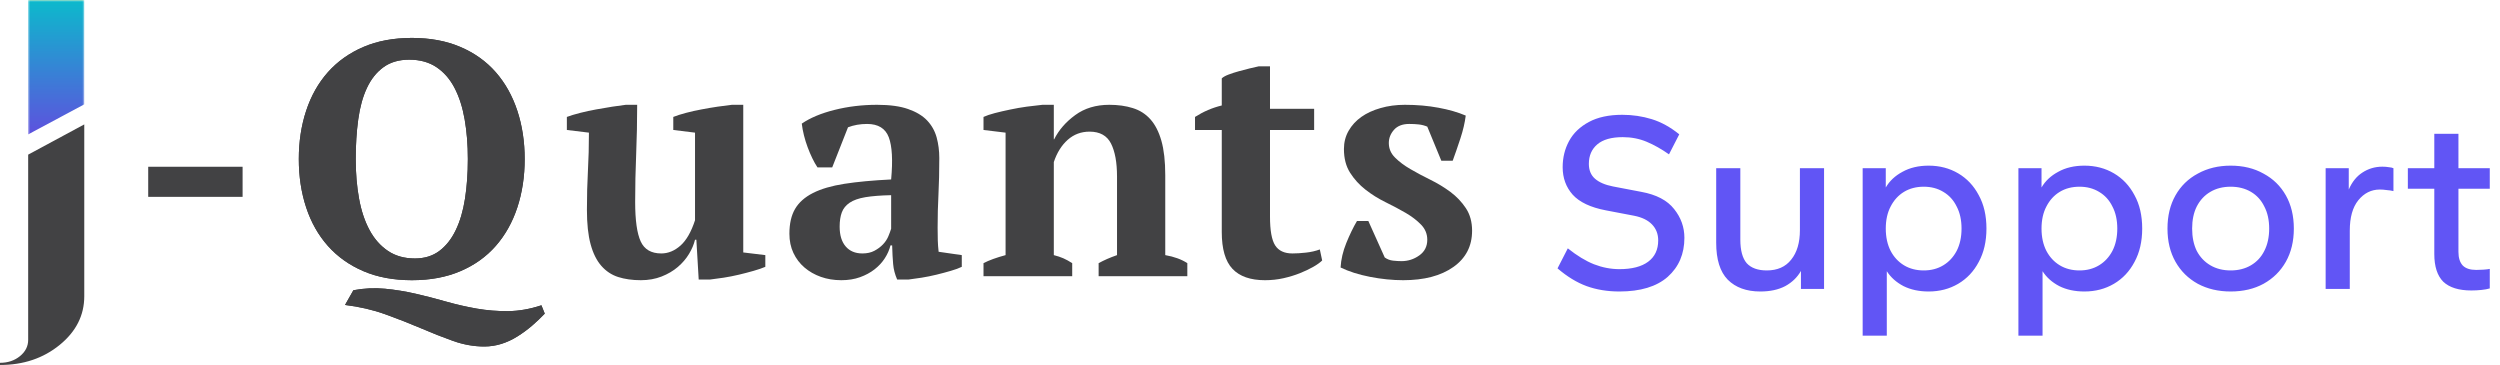 <svg width="623" height="91" viewBox="0 0 623 91" fill="none" xmlns="http://www.w3.org/2000/svg">
<path d="M36.934 41.555H60.454V49.055H36.934V41.555Z" fill="#424244"/>
<path d="M135.753 78.159C134.753 79.212 133.68 80.227 132.544 81.201C131.404 82.17 130.211 83.045 128.961 83.826C127.711 84.618 126.388 85.232 125.003 85.68C123.612 86.123 122.169 86.347 120.669 86.347C118.112 86.347 115.534 85.889 112.94 84.972C110.357 84.055 107.659 82.993 104.857 81.784C102.049 80.587 99.107 79.436 96.023 78.326C92.94 77.212 89.591 76.436 85.982 75.993L88.065 72.326C90.732 71.826 93.357 71.701 95.94 71.951C98.523 72.201 101.076 72.618 103.607 73.201C106.133 73.784 108.659 74.436 111.19 75.159C113.732 75.878 116.279 76.462 118.836 76.909C121.388 77.352 124.003 77.561 126.669 77.534C129.336 77.503 132.086 77.019 134.919 76.076L135.753 78.159ZM74.461 39.639C74.461 35.305 75.07 31.295 76.294 27.597C77.513 23.889 79.32 20.691 81.711 17.993C84.112 15.3 87.065 13.201 90.565 11.701C94.065 10.201 98.091 9.451 102.648 9.451C107.201 9.451 111.232 10.201 114.732 11.701C118.242 13.201 121.18 15.3 123.544 17.993C125.904 20.691 127.695 23.889 128.919 27.597C130.138 31.295 130.753 35.305 130.753 39.639C130.753 43.972 130.138 47.993 128.919 51.701C127.695 55.399 125.904 58.592 123.544 61.285C121.18 63.982 118.242 66.076 114.732 67.576C111.232 69.076 107.201 69.826 102.648 69.826C98.091 69.826 94.065 69.076 90.565 67.576C87.065 66.076 84.112 63.982 81.711 61.285C79.32 58.592 77.513 55.399 76.294 51.701C75.07 47.993 74.461 43.972 74.461 39.639ZM88.648 39.639C88.648 43.196 88.924 46.488 89.482 49.514C90.034 52.545 90.909 55.16 92.107 57.368C93.299 59.566 94.826 61.285 96.69 62.535C98.549 63.785 100.784 64.409 103.398 64.409C105.784 64.409 107.815 63.785 109.482 62.535C111.148 61.285 112.508 59.566 113.565 57.368C114.633 55.16 115.404 52.545 115.878 49.514C116.346 46.488 116.586 43.196 116.586 39.639C116.586 36.087 116.32 32.795 115.794 29.764C115.263 26.722 114.424 24.107 113.273 21.91C112.133 19.717 110.633 17.993 108.773 16.743C106.909 15.493 104.648 14.868 101.982 14.868C99.424 14.868 97.284 15.493 95.565 16.743C93.841 17.993 92.466 19.717 91.44 21.91C90.409 24.107 89.69 26.722 89.273 29.764C88.857 32.795 88.648 36.087 88.648 39.639Z" fill="#424244"/>
<path d="M135.753 78.159C134.753 79.212 133.68 80.227 132.544 81.201C131.404 82.17 130.211 83.045 128.961 83.826C127.711 84.618 126.388 85.232 125.003 85.68C123.612 86.123 122.169 86.347 120.669 86.347C118.112 86.347 115.534 85.889 112.94 84.972C110.357 84.055 107.659 82.993 104.857 81.784C102.049 80.587 99.107 79.436 96.023 78.326C92.94 77.212 89.591 76.436 85.982 75.993L88.065 72.326C90.732 71.826 93.357 71.701 95.94 71.951C98.523 72.201 101.076 72.618 103.607 73.201C106.133 73.784 108.659 74.436 111.19 75.159C113.732 75.878 116.279 76.462 118.836 76.909C121.388 77.352 124.003 77.561 126.669 77.534C129.336 77.503 132.086 77.019 134.919 76.076L135.753 78.159ZM74.461 39.639C74.461 35.305 75.07 31.295 76.294 27.597C77.513 23.889 79.32 20.691 81.711 17.993C84.112 15.3 87.065 13.201 90.565 11.701C94.065 10.201 98.091 9.451 102.648 9.451C107.201 9.451 111.232 10.201 114.732 11.701C118.242 13.201 121.18 15.3 123.544 17.993C125.904 20.691 127.695 23.889 128.919 27.597C130.138 31.295 130.753 35.305 130.753 39.639C130.753 43.972 130.138 47.993 128.919 51.701C127.695 55.399 125.904 58.592 123.544 61.285C121.18 63.982 118.242 66.076 114.732 67.576C111.232 69.076 107.201 69.826 102.648 69.826C98.091 69.826 94.065 69.076 90.565 67.576C87.065 66.076 84.112 63.982 81.711 61.285C79.32 58.592 77.513 55.399 76.294 51.701C75.07 47.993 74.461 43.972 74.461 39.639ZM88.648 39.639C88.648 43.196 88.924 46.488 89.482 49.514C90.034 52.545 90.909 55.16 92.107 57.368C93.299 59.566 94.826 61.285 96.69 62.535C98.549 63.785 100.784 64.409 103.398 64.409C105.784 64.409 107.815 63.785 109.482 62.535C111.148 61.285 112.508 59.566 113.565 57.368C114.633 55.16 115.404 52.545 115.878 49.514C116.346 46.488 116.586 43.196 116.586 39.639C116.586 36.087 116.32 32.795 115.794 29.764C115.263 26.722 114.424 24.107 113.273 21.91C112.133 19.717 110.633 17.993 108.773 16.743C106.909 15.493 104.648 14.868 101.982 14.868C99.424 14.868 97.284 15.493 95.565 16.743C93.841 17.993 92.466 19.717 91.44 21.91C90.409 24.107 89.69 26.722 89.273 29.764C88.857 32.795 88.648 36.087 88.648 39.639Z" fill="#424244"/>
<path d="M146.262 52.305C146.262 48.805 146.345 45.555 146.512 42.555C146.678 39.555 146.762 36.388 146.762 33.055L141.262 32.388V29.138C142.147 28.805 143.246 28.471 144.553 28.138C145.855 27.805 147.204 27.513 148.595 27.263C149.98 27.003 151.329 26.773 152.637 26.576C153.954 26.383 155.059 26.232 155.949 26.117H158.783C158.783 30.299 158.699 34.404 158.533 38.43C158.366 42.461 158.283 46.419 158.283 50.305C158.283 54.878 158.741 58.159 159.658 60.159C160.574 62.159 162.283 63.159 164.783 63.159C166.501 63.159 168.1 62.508 169.574 61.2C171.043 59.898 172.251 57.794 173.199 54.888V33.055L167.783 32.388V29.138C168.616 28.805 169.658 28.471 170.908 28.138C172.158 27.805 173.46 27.513 174.824 27.263C176.184 27.003 177.533 26.773 178.866 26.576C180.199 26.383 181.371 26.232 182.387 26.117H185.22V62.909L190.72 63.575V66.492C189.939 66.826 188.97 67.159 187.803 67.492C186.637 67.826 185.413 68.148 184.137 68.451C182.855 68.758 181.585 69.003 180.324 69.201C179.074 69.393 177.949 69.544 176.949 69.659H174.116L173.533 59.742H173.199C172.918 60.909 172.418 62.091 171.699 63.284C170.975 64.482 170.043 65.565 168.908 66.534C167.767 67.508 166.418 68.299 164.866 68.909C163.309 69.518 161.585 69.826 159.699 69.826C157.585 69.826 155.704 69.56 154.053 69.034C152.413 68.508 151.012 67.576 149.845 66.242C148.678 64.909 147.788 63.117 147.178 60.867C146.564 58.617 146.262 55.763 146.262 52.305Z" fill="#424244"/>
<path d="M233.656 56.742C233.656 57.966 233.667 59.023 233.698 59.909C233.724 60.8 233.792 61.742 233.906 62.742L239.677 63.575V66.492C239.01 66.826 238.099 67.159 236.948 67.492C235.807 67.826 234.615 68.148 233.365 68.451C232.115 68.758 230.875 69.003 229.656 69.201C228.432 69.393 227.349 69.544 226.406 69.659H223.573C223.016 68.383 222.682 67.107 222.573 65.826C222.458 64.549 222.375 62.992 222.323 61.159H221.906C221.625 62.273 221.156 63.341 220.49 64.367C219.823 65.398 218.974 66.315 217.948 67.117C216.917 67.924 215.708 68.576 214.323 69.076C212.932 69.576 211.375 69.826 209.656 69.826C207.807 69.826 206.104 69.544 204.552 68.992C202.995 68.44 201.635 67.659 200.469 66.659C199.302 65.659 198.385 64.451 197.719 63.034C197.052 61.617 196.719 60.023 196.719 58.242C196.719 55.732 197.187 53.669 198.135 52.055C199.078 50.445 200.562 49.128 202.594 48.096C204.62 47.07 207.229 46.305 210.427 45.805C213.635 45.305 217.516 44.945 222.073 44.721C222.516 39.945 222.323 36.445 221.49 34.221C220.656 32.003 218.849 30.888 216.073 30.888C214.349 30.888 212.766 31.169 211.323 31.721L207.385 41.721H203.719C203.271 41.055 202.844 40.294 202.427 39.43C202.01 38.57 201.62 37.654 201.26 36.68C200.896 35.711 200.594 34.721 200.344 33.721C200.094 32.721 199.911 31.753 199.802 30.805C201.911 29.362 204.635 28.221 207.969 27.388C211.312 26.544 214.849 26.117 218.573 26.117C221.74 26.117 224.323 26.471 226.323 27.18C228.323 27.878 229.891 28.82 231.031 30.013C232.167 31.211 232.958 32.612 233.406 34.221C233.849 35.836 234.073 37.555 234.073 39.388C234.073 42.721 234 45.737 233.865 48.43C233.724 51.128 233.656 53.898 233.656 56.742ZM214.906 63.159C216.073 63.159 217.073 62.94 217.906 62.492C218.74 62.05 219.448 61.523 220.031 60.909C220.615 60.3 221.057 59.633 221.365 58.909C221.667 58.19 221.906 57.55 222.073 56.992V48.638C219.458 48.695 217.323 48.862 215.656 49.138C213.99 49.419 212.682 49.878 211.74 50.513C210.792 51.154 210.141 51.961 209.781 52.93C209.417 53.904 209.24 55.091 209.24 56.492C209.24 58.607 209.74 60.242 210.74 61.409C211.74 62.575 213.125 63.159 214.906 63.159Z" fill="#424244"/>
<path d="M295.882 68.826H273.777V65.576C274.496 65.19 275.204 64.841 275.902 64.534C276.595 64.232 277.413 63.909 278.361 63.575V43.971C278.361 40.471 277.861 37.737 276.861 35.763C275.861 33.794 274.079 32.805 271.527 32.805C269.413 32.805 267.595 33.487 266.069 34.846C264.538 36.211 263.387 38.055 262.611 40.388V63.575C263.496 63.8 264.288 64.065 264.986 64.367C265.678 64.674 266.413 65.076 267.194 65.576V68.826H245.09V65.576C246.475 64.857 248.309 64.19 250.59 63.575V33.055L245.09 32.388V29.138C245.809 28.805 246.757 28.487 247.923 28.18C249.09 27.878 250.35 27.586 251.715 27.305C253.074 27.013 254.465 26.773 255.882 26.576C257.309 26.383 258.611 26.232 259.777 26.117H262.611V34.721H262.694C263.861 32.388 265.611 30.378 267.944 28.68C270.277 26.971 273.111 26.117 276.444 26.117C278.611 26.117 280.553 26.388 282.277 26.93C284.012 27.461 285.475 28.388 286.673 29.721C287.866 31.055 288.783 32.846 289.423 35.096C290.059 37.346 290.382 40.195 290.382 43.638V63.575C292.6 63.966 294.434 64.633 295.882 65.576V68.826Z" fill="#424244"/>
<path d="M297.797 29.139C299.906 27.796 302.13 26.842 304.464 26.285V19.535C304.797 19.202 305.365 18.884 306.172 18.577C306.974 18.275 307.839 17.994 308.755 17.744C309.672 17.494 310.573 17.259 311.464 17.035C312.365 16.816 313.094 16.65 313.651 16.535H316.484V27.119H327.484V32.389H316.484V53.973C316.484 57.431 316.911 59.827 317.776 61.16C318.635 62.493 320.068 63.16 322.068 63.16C323.068 63.16 324.193 63.092 325.443 62.952C326.693 62.816 327.844 62.551 328.901 62.16L329.484 64.91C328.984 65.41 328.245 65.941 327.276 66.493C326.302 67.051 325.193 67.577 323.943 68.077C322.693 68.577 321.328 68.993 319.859 69.327C318.385 69.66 316.844 69.827 315.234 69.827C311.609 69.827 308.906 68.879 307.13 66.993C305.349 65.108 304.464 62.051 304.464 57.827V32.389H297.797V29.139Z" fill="#424244"/>
<path d="M355.678 59.742C355.678 58.3 355.163 57.05 354.137 55.992C353.105 54.925 351.829 53.945 350.303 53.055C348.772 52.169 347.1 51.279 345.283 50.388C343.475 49.503 341.809 48.461 340.283 47.263C338.751 46.07 337.475 44.669 336.449 43.055C335.418 41.445 334.908 39.471 334.908 37.138C334.908 35.471 335.293 33.961 336.074 32.596C336.85 31.237 337.908 30.086 339.241 29.138C340.574 28.195 342.168 27.461 344.033 26.93C345.908 26.388 347.928 26.117 350.095 26.117C353.095 26.117 355.887 26.362 358.47 26.846C361.053 27.32 363.314 27.971 365.262 28.805C365.038 30.586 364.595 32.487 363.928 34.513C363.262 36.544 362.621 38.388 362.012 40.055H359.178L355.678 31.555C355.012 31.279 354.314 31.096 353.595 31.013C352.871 30.93 352.064 30.888 351.178 30.888C349.512 30.888 348.246 31.378 347.387 32.346C346.522 33.32 346.095 34.419 346.095 35.638C346.095 37.029 346.605 38.237 347.637 39.263C348.663 40.294 349.939 41.253 351.47 42.138C352.996 43.029 354.663 43.919 356.47 44.805C358.272 45.695 359.939 46.711 361.47 47.846C362.996 48.987 364.272 50.336 365.303 51.888C366.329 53.445 366.845 55.315 366.845 57.492C366.845 61.325 365.288 64.341 362.178 66.534C359.064 68.732 354.897 69.826 349.678 69.826C347.012 69.826 344.251 69.544 341.408 68.992C338.574 68.44 336.126 67.659 334.074 66.659C334.184 64.659 334.658 62.633 335.491 60.575C336.324 58.523 337.21 56.69 338.158 55.075H340.991L345.074 64.159C345.699 64.607 346.387 64.867 347.137 64.951C347.887 65.034 348.595 65.076 349.262 65.076C350.871 65.076 352.345 64.607 353.678 63.659C355.012 62.716 355.678 61.409 355.678 59.742Z" fill="#424244"/>
<path d="M21 73.83C21 78.583 18.957 82.625 14.872 85.955C10.787 89.286 5.83 90.951 0 90.951V90.413C1.957 90.413 3.617 89.858 4.979 88.748C6.34 87.638 7.021 86.285 7.021 84.689V38.535L21 31V73.83Z" fill="#424244"/>
<mask id="mask0_9832_27426" style="mask-type:alpha" maskUnits="userSpaceOnUse" x="7" y="0" width="14" height="34">
<path d="M7 0H21V34H7V0Z" fill="black"/>
</mask>
<g mask="url(#mask0_9832_27426)">
<path d="M7 -0.5V33.5L21 26V-0.5H14H7Z" fill="url(#paint0_linear_9832_27426)"/>
</g>
<path d="M403.56 72.64C400.573 72.64 397.843 72.192 395.368 71.296C392.936 70.4 390.525 68.928 388.136 66.88L390.696 61.888C393 63.723 395.176 65.045 397.224 65.856C399.315 66.667 401.427 67.072 403.56 67.072C406.675 67.072 409.064 66.453 410.728 65.216C412.392 63.979 413.224 62.208 413.224 59.904C413.224 58.325 412.712 57.003 411.688 55.936C410.664 54.869 409.171 54.144 407.208 53.76L400.168 52.416C396.371 51.691 393.619 50.389 391.912 48.512C390.248 46.635 389.416 44.352 389.416 41.664C389.416 39.275 389.949 37.099 391.016 35.136C392.083 33.173 393.725 31.595 395.944 30.4C398.163 29.205 400.936 28.608 404.264 28.608C406.824 28.608 409.277 28.971 411.624 29.696C413.971 30.421 416.253 31.68 418.472 33.472L415.912 38.464C414.035 37.141 412.179 36.096 410.344 35.328C408.509 34.56 406.525 34.176 404.392 34.176C401.576 34.176 399.464 34.773 398.056 35.968C396.648 37.163 395.944 38.784 395.944 40.832C395.944 42.411 396.456 43.648 397.48 44.544C398.504 45.44 399.997 46.08 401.96 46.464L409 47.808C412.755 48.491 415.485 49.92 417.192 52.096C418.899 54.229 419.752 56.619 419.752 59.264C419.752 63.275 418.365 66.517 415.592 68.992C412.819 71.424 408.808 72.64 403.56 72.64ZM438.683 72.64C435.227 72.64 432.518 71.659 430.555 69.696C428.635 67.733 427.675 64.661 427.675 60.48V41.92H433.691V59.712C433.691 62.4 434.224 64.363 435.291 65.6C436.4 66.795 438.064 67.392 440.283 67.392C442.928 67.392 444.955 66.496 446.363 64.704C447.814 62.912 448.539 60.459 448.539 57.344V41.92H454.555V72H448.795V67.52C447.899 69.099 446.598 70.357 444.891 71.296C443.184 72.192 441.115 72.64 438.683 72.64ZM464.175 83.648V41.92H469.935V46.72C470.874 45.099 472.26 43.797 474.095 42.816C475.93 41.792 478.106 41.28 480.623 41.28C483.354 41.28 485.807 41.92 487.983 43.2C490.159 44.48 491.866 46.293 493.103 48.64C494.383 50.944 495.023 53.717 495.023 56.96C495.023 60.16 494.383 62.933 493.103 65.28C491.866 67.627 490.159 69.44 487.983 70.72C485.807 72 483.354 72.64 480.623 72.64C478.234 72.64 476.143 72.192 474.351 71.296C472.559 70.357 471.172 69.12 470.191 67.584V83.648H464.175ZM479.407 67.392C481.242 67.392 482.863 66.965 484.271 66.112C485.679 65.259 486.788 64.064 487.599 62.528C488.41 60.949 488.815 59.093 488.815 56.96C488.815 54.827 488.41 52.992 487.599 51.456C486.831 49.877 485.722 48.661 484.271 47.808C482.863 46.955 481.242 46.528 479.407 46.528C477.53 46.528 475.887 46.955 474.479 47.808C473.071 48.661 471.962 49.877 471.151 51.456C470.34 52.992 469.935 54.827 469.935 56.96C469.935 59.093 470.34 60.949 471.151 62.528C471.962 64.064 473.071 65.259 474.479 66.112C475.887 66.965 477.53 67.392 479.407 67.392ZM502.988 83.648V41.92H508.748V46.72C509.686 45.099 511.073 43.797 512.908 42.816C514.742 41.792 516.918 41.28 519.436 41.28C522.166 41.28 524.62 41.92 526.796 43.2C528.972 44.48 530.678 46.293 531.916 48.64C533.196 50.944 533.836 53.717 533.836 56.96C533.836 60.16 533.196 62.933 531.916 65.28C530.678 67.627 528.972 69.44 526.796 70.72C524.62 72 522.166 72.64 519.436 72.64C517.046 72.64 514.956 72.192 513.164 71.296C511.372 70.357 509.985 69.12 509.004 67.584V83.648H502.988ZM518.22 67.392C520.054 67.392 521.676 66.965 523.084 66.112C524.492 65.259 525.601 64.064 526.412 62.528C527.222 60.949 527.628 59.093 527.628 56.96C527.628 54.827 527.222 52.992 526.412 51.456C525.644 49.877 524.534 48.661 523.084 47.808C521.676 46.955 520.054 46.528 518.22 46.528C516.342 46.528 514.7 46.955 513.292 47.808C511.884 48.661 510.774 49.877 509.964 51.456C509.153 52.992 508.748 54.827 508.748 56.96C508.748 59.093 509.153 60.949 509.964 62.528C510.774 64.064 511.884 65.259 513.292 66.112C514.7 66.965 516.342 67.392 518.22 67.392ZM555.88 72.64C552.808 72.64 550.077 72 547.688 70.72C545.299 69.397 543.443 67.563 542.12 65.216C540.797 62.869 540.136 60.117 540.136 56.96C540.136 53.803 540.797 51.051 542.12 48.704C543.443 46.357 545.299 44.544 547.688 43.264C550.077 41.941 552.808 41.28 555.88 41.28C558.995 41.28 561.725 41.941 564.072 43.264C566.461 44.544 568.317 46.357 569.64 48.704C570.963 51.051 571.624 53.803 571.624 56.96C571.624 60.117 570.963 62.869 569.64 65.216C568.317 67.563 566.461 69.397 564.072 70.72C561.725 72 558.995 72.64 555.88 72.64ZM555.88 67.392C557.8 67.392 559.485 66.965 560.936 66.112C562.387 65.259 563.496 64.064 564.264 62.528C565.075 60.949 565.48 59.093 565.48 56.96C565.48 54.827 565.075 52.992 564.264 51.456C563.496 49.877 562.387 48.661 560.936 47.808C559.485 46.955 557.8 46.528 555.88 46.528C553.96 46.528 552.275 46.955 550.824 47.808C549.373 48.661 548.243 49.877 547.432 51.456C546.664 52.992 546.28 54.827 546.28 56.96C546.28 59.093 546.664 60.949 547.432 62.528C548.243 64.064 549.373 65.259 550.824 66.112C552.275 66.965 553.96 67.392 555.88 67.392ZM579.55 72V41.92H585.31V47.232C586.121 45.355 587.251 43.947 588.702 43.008C590.195 42.027 591.859 41.536 593.694 41.536C594.291 41.536 594.825 41.579 595.294 41.664C595.806 41.707 596.19 41.792 596.446 41.92V47.616C595.891 47.488 595.315 47.403 594.718 47.36C594.163 47.275 593.609 47.232 593.054 47.232C590.921 47.232 589.129 48.128 587.678 49.92C586.27 51.669 585.566 54.187 585.566 57.472V72H579.55ZM615.844 72.384C612.729 72.384 610.404 71.659 608.868 70.208C607.375 68.715 606.628 66.411 606.628 63.296V47.04H600.036V41.92H606.628V33.344H612.644V41.92H620.452V47.04H612.644V62.784C612.644 64.277 613.007 65.408 613.732 66.176C614.457 66.901 615.567 67.264 617.06 67.264C617.572 67.264 618.169 67.243 618.852 67.2C619.535 67.157 620.068 67.093 620.452 67.008V71.872C619.897 72.043 619.193 72.171 618.34 72.256C617.529 72.341 616.697 72.384 615.844 72.384Z" fill="#6155F5"/>
<defs>
<linearGradient id="paint0_linear_9832_27426" x1="14.012" y1="-0.02" x2="14.012" y2="45.279" gradientUnits="userSpaceOnUse">
<stop stop-color="#B1CC0C"/>
<stop offset="0.004" stop-color="#0CB9CC"/>
<stop offset="0.008" stop-color="#0DB9CC"/>
<stop offset="0.012" stop-color="#0DB8CC"/>
<stop offset="0.016" stop-color="#0EB8CC"/>
<stop offset="0.02" stop-color="#0EB7CC"/>
<stop offset="0.023" stop-color="#0FB7CD"/>
<stop offset="0.027" stop-color="#0FB6CD"/>
<stop offset="0.031" stop-color="#0FB5CD"/>
<stop offset="0.035" stop-color="#10B5CD"/>
<stop offset="0.039" stop-color="#10B4CD"/>
<stop offset="0.043" stop-color="#11B4CD"/>
<stop offset="0.047" stop-color="#11B3CD"/>
<stop offset="0.051" stop-color="#12B3CD"/>
<stop offset="0.055" stop-color="#12B2CD"/>
<stop offset="0.059" stop-color="#12B2CD"/>
<stop offset="0.062" stop-color="#13B1CD"/>
<stop offset="0.066" stop-color="#13B0CE"/>
<stop offset="0.07" stop-color="#14B0CE"/>
<stop offset="0.074" stop-color="#14AFCE"/>
<stop offset="0.078" stop-color="#15AFCE"/>
<stop offset="0.082" stop-color="#15AECE"/>
<stop offset="0.086" stop-color="#15AECE"/>
<stop offset="0.09" stop-color="#16ADCE"/>
<stop offset="0.094" stop-color="#16ADCE"/>
<stop offset="0.098" stop-color="#17ACCE"/>
<stop offset="0.102" stop-color="#17ABCE"/>
<stop offset="0.105" stop-color="#18ABCF"/>
<stop offset="0.109" stop-color="#18AACF"/>
<stop offset="0.113" stop-color="#18AACF"/>
<stop offset="0.117" stop-color="#19A9CF"/>
<stop offset="0.121" stop-color="#19A9CF"/>
<stop offset="0.125" stop-color="#1AA8CF"/>
<stop offset="0.129" stop-color="#1AA8CF"/>
<stop offset="0.133" stop-color="#1BA7CF"/>
<stop offset="0.137" stop-color="#1BA7CF"/>
<stop offset="0.141" stop-color="#1BA6CF"/>
<stop offset="0.145" stop-color="#1CA5CF"/>
<stop offset="0.148" stop-color="#1CA5D0"/>
<stop offset="0.152" stop-color="#1DA4D0"/>
<stop offset="0.156" stop-color="#1DA4D0"/>
<stop offset="0.16" stop-color="#1EA3D0"/>
<stop offset="0.164" stop-color="#1EA3D0"/>
<stop offset="0.168" stop-color="#1EA2D0"/>
<stop offset="0.172" stop-color="#1FA2D0"/>
<stop offset="0.176" stop-color="#1FA1D0"/>
<stop offset="0.18" stop-color="#20A0D0"/>
<stop offset="0.184" stop-color="#20A0D0"/>
<stop offset="0.188" stop-color="#219FD0"/>
<stop offset="0.191" stop-color="#219FD1"/>
<stop offset="0.195" stop-color="#219ED1"/>
<stop offset="0.199" stop-color="#229ED1"/>
<stop offset="0.203" stop-color="#229DD1"/>
<stop offset="0.207" stop-color="#239DD1"/>
<stop offset="0.211" stop-color="#239CD1"/>
<stop offset="0.215" stop-color="#249BD1"/>
<stop offset="0.219" stop-color="#249BD1"/>
<stop offset="0.223" stop-color="#249AD1"/>
<stop offset="0.227" stop-color="#259AD1"/>
<stop offset="0.23" stop-color="#2599D2"/>
<stop offset="0.234" stop-color="#2699D2"/>
<stop offset="0.238" stop-color="#2698D2"/>
<stop offset="0.242" stop-color="#2798D2"/>
<stop offset="0.246" stop-color="#2797D2"/>
<stop offset="0.25" stop-color="#2796D2"/>
<stop offset="0.254" stop-color="#2896D2"/>
<stop offset="0.258" stop-color="#2895D2"/>
<stop offset="0.262" stop-color="#2995D2"/>
<stop offset="0.266" stop-color="#2994D2"/>
<stop offset="0.27" stop-color="#2A94D2"/>
<stop offset="0.273" stop-color="#2A93D3"/>
<stop offset="0.277" stop-color="#2A93D3"/>
<stop offset="0.281" stop-color="#2B92D3"/>
<stop offset="0.285" stop-color="#2B91D3"/>
<stop offset="0.289" stop-color="#2C91D3"/>
<stop offset="0.293" stop-color="#2C90D3"/>
<stop offset="0.297" stop-color="#2D90D3"/>
<stop offset="0.301" stop-color="#2D8FD3"/>
<stop offset="0.305" stop-color="#2D8FD3"/>
<stop offset="0.309" stop-color="#2E8ED3"/>
<stop offset="0.312" stop-color="#2E8ED3"/>
<stop offset="0.316" stop-color="#2F8DD4"/>
<stop offset="0.32" stop-color="#2F8CD4"/>
<stop offset="0.324" stop-color="#308CD4"/>
<stop offset="0.328" stop-color="#308BD4"/>
<stop offset="0.332" stop-color="#308BD4"/>
<stop offset="0.336" stop-color="#318AD4"/>
<stop offset="0.34" stop-color="#318AD4"/>
<stop offset="0.344" stop-color="#3289D4"/>
<stop offset="0.348" stop-color="#3289D4"/>
<stop offset="0.352" stop-color="#3388D4"/>
<stop offset="0.355" stop-color="#3387D5"/>
<stop offset="0.359" stop-color="#3387D5"/>
<stop offset="0.363" stop-color="#3486D5"/>
<stop offset="0.367" stop-color="#3486D5"/>
<stop offset="0.371" stop-color="#3585D5"/>
<stop offset="0.375" stop-color="#3585D5"/>
<stop offset="0.379" stop-color="#3684D5"/>
<stop offset="0.383" stop-color="#3684D5"/>
<stop offset="0.387" stop-color="#3683D5"/>
<stop offset="0.391" stop-color="#3783D5"/>
<stop offset="0.395" stop-color="#3782D5"/>
<stop offset="0.398" stop-color="#3881D6"/>
<stop offset="0.402" stop-color="#3881D6"/>
<stop offset="0.406" stop-color="#3980D6"/>
<stop offset="0.41" stop-color="#3980D6"/>
<stop offset="0.414" stop-color="#397FD6"/>
<stop offset="0.418" stop-color="#3A7FD6"/>
<stop offset="0.422" stop-color="#3A7ED6"/>
<stop offset="0.426" stop-color="#3B7ED6"/>
<stop offset="0.43" stop-color="#3B7DD6"/>
<stop offset="0.434" stop-color="#3C7CD6"/>
<stop offset="0.438" stop-color="#3C7CD6"/>
<stop offset="0.441" stop-color="#3C7BD7"/>
<stop offset="0.445" stop-color="#3D7BD7"/>
<stop offset="0.449" stop-color="#3D7AD7"/>
<stop offset="0.453" stop-color="#3E7AD7"/>
<stop offset="0.457" stop-color="#3E79D7"/>
<stop offset="0.461" stop-color="#3F79D7"/>
<stop offset="0.465" stop-color="#3F78D7"/>
<stop offset="0.469" stop-color="#4077D7"/>
<stop offset="0.473" stop-color="#4077D7"/>
<stop offset="0.477" stop-color="#4076D7"/>
<stop offset="0.48" stop-color="#4176D8"/>
<stop offset="0.484" stop-color="#4175D8"/>
<stop offset="0.488" stop-color="#4275D8"/>
<stop offset="0.492" stop-color="#4274D8"/>
<stop offset="0.496" stop-color="#4374D8"/>
<stop offset="0.5" stop-color="#4373D8"/>
<stop offset="0.504" stop-color="#4372D8"/>
<stop offset="0.508" stop-color="#4472D8"/>
<stop offset="0.512" stop-color="#4471D8"/>
<stop offset="0.516" stop-color="#4571D8"/>
<stop offset="0.52" stop-color="#4570D8"/>
<stop offset="0.523" stop-color="#4670D9"/>
<stop offset="0.527" stop-color="#466FD9"/>
<stop offset="0.531" stop-color="#466FD9"/>
<stop offset="0.535" stop-color="#476ED9"/>
<stop offset="0.539" stop-color="#476DD9"/>
<stop offset="0.543" stop-color="#486DD9"/>
<stop offset="0.547" stop-color="#486CD9"/>
<stop offset="0.551" stop-color="#496CD9"/>
<stop offset="0.555" stop-color="#496BD9"/>
<stop offset="0.559" stop-color="#496BD9"/>
<stop offset="0.562" stop-color="#4A6AD9"/>
<stop offset="0.566" stop-color="#4A6ADA"/>
<stop offset="0.57" stop-color="#4B69DA"/>
<stop offset="0.574" stop-color="#4B68DA"/>
<stop offset="0.578" stop-color="#4C68DA"/>
<stop offset="0.582" stop-color="#4C67DA"/>
<stop offset="0.586" stop-color="#4C67DA"/>
<stop offset="0.59" stop-color="#4D66DA"/>
<stop offset="0.594" stop-color="#4D66DA"/>
<stop offset="0.598" stop-color="#4E65DA"/>
<stop offset="0.602" stop-color="#4E65DA"/>
<stop offset="0.605" stop-color="#4F64DB"/>
<stop offset="0.609" stop-color="#4F63DB"/>
<stop offset="0.613" stop-color="#4F63DB"/>
<stop offset="0.617" stop-color="#5062DB"/>
<stop offset="0.621" stop-color="#5062DB"/>
<stop offset="0.625" stop-color="#5161DB"/>
<stop offset="0.629" stop-color="#5161DB"/>
<stop offset="0.633" stop-color="#5260DB"/>
<stop offset="0.637" stop-color="#5260DB"/>
<stop offset="0.641" stop-color="#525FDB"/>
<stop offset="0.645" stop-color="#535FDB"/>
<stop offset="0.648" stop-color="#535EDC"/>
<stop offset="0.652" stop-color="#545DDC"/>
<stop offset="0.656" stop-color="#545DDC"/>
<stop offset="0.66" stop-color="#555CDC"/>
<stop offset="0.664" stop-color="#555CDC"/>
<stop offset="0.668" stop-color="#555BDC"/>
<stop offset="0.672" stop-color="#565BDC"/>
<stop offset="0.676" stop-color="#565ADC"/>
<stop offset="0.68" stop-color="#575ADC"/>
<stop offset="0.684" stop-color="#5759DC"/>
<stop offset="0.688" stop-color="#5858DC"/>
<stop offset="0.691" stop-color="#5858DD"/>
<stop offset="0.695" stop-color="#5857DD"/>
<stop offset="0.699" stop-color="#5957DD"/>
<stop offset="0.703" stop-color="#5956DD"/>
<stop offset="0.707" stop-color="#5A56DD"/>
<stop offset="0.711" stop-color="#5A55DD"/>
<stop offset="0.715" stop-color="#5B55DD"/>
<stop offset="0.719" stop-color="#5B54DD"/>
<stop offset="0.723" stop-color="#5B53DD"/>
<stop offset="0.727" stop-color="#5C53DD"/>
<stop offset="0.73" stop-color="#5C52DE"/>
<stop offset="0.734" stop-color="#5D52DE"/>
<stop offset="0.738" stop-color="#5D51DE"/>
<stop offset="0.742" stop-color="#5E51DE"/>
<stop offset="0.746" stop-color="#5E50DE"/>
<stop offset="0.75" stop-color="#5E50DE"/>
<stop offset="0.754" stop-color="#5F4FDE"/>
<stop offset="0.758" stop-color="#5F4EDE"/>
<stop offset="0.762" stop-color="#604EDE"/>
<stop offset="0.766" stop-color="#604DDE"/>
<stop offset="0.77" stop-color="#614DDE"/>
<stop offset="0.773" stop-color="#614CDF"/>
<stop offset="0.777" stop-color="#614CDF"/>
<stop offset="0.781" stop-color="#624BDF"/>
<stop offset="0.785" stop-color="#624BDF"/>
<stop offset="0.789" stop-color="#634ADF"/>
<stop offset="0.793" stop-color="#6349DF"/>
<stop offset="0.797" stop-color="#6449DF"/>
<stop offset="0.801" stop-color="#6448DF"/>
<stop offset="0.805" stop-color="#6448DF"/>
<stop offset="0.809" stop-color="#6547DF"/>
<stop offset="0.812" stop-color="#6547DF"/>
<stop offset="0.816" stop-color="#6646E0"/>
<stop offset="0.82" stop-color="#6646E0"/>
<stop offset="0.824" stop-color="#6745E0"/>
<stop offset="0.828" stop-color="#6744E0"/>
<stop offset="0.832" stop-color="#6744E0"/>
<stop offset="0.836" stop-color="#6843E0"/>
<stop offset="0.84" stop-color="#6843E0"/>
<stop offset="0.844" stop-color="#6942E0"/>
<stop offset="0.848" stop-color="#6942E0"/>
<stop offset="0.852" stop-color="#6A41E0"/>
<stop offset="0.855" stop-color="#6A41E1"/>
<stop offset="0.859" stop-color="#6A40E1"/>
<stop offset="0.863" stop-color="#6B3FE1"/>
<stop offset="0.867" stop-color="#6B3FE1"/>
<stop offset="0.871" stop-color="#6C3EE1"/>
<stop offset="0.875" stop-color="#6C3EE1"/>
<stop offset="0.879" stop-color="#6D3DE1"/>
<stop offset="0.883" stop-color="#6D3DE1"/>
<stop offset="0.887" stop-color="#6D3CE1"/>
<stop offset="0.891" stop-color="#6E3CE1"/>
<stop offset="0.895" stop-color="#6E3BE1"/>
<stop offset="0.898" stop-color="#6F3BE2"/>
<stop offset="0.902" stop-color="#6F3AE2"/>
<stop offset="0.906" stop-color="#7039E2"/>
<stop offset="0.91" stop-color="#7039E2"/>
<stop offset="0.914" stop-color="#7038E2"/>
<stop offset="0.918" stop-color="#7138E2"/>
<stop offset="0.922" stop-color="#7137E2"/>
<stop offset="0.926" stop-color="#7237E2"/>
<stop offset="0.93" stop-color="#7236E2"/>
<stop offset="0.934" stop-color="#7336E2"/>
<stop offset="0.938" stop-color="#7335E2"/>
<stop offset="0.941" stop-color="#7334E3"/>
<stop offset="0.945" stop-color="#7434E3"/>
<stop offset="0.949" stop-color="#7433E3"/>
<stop offset="0.953" stop-color="#7533E3"/>
<stop offset="0.957" stop-color="#7532E3"/>
<stop offset="0.961" stop-color="#7632E3"/>
<stop offset="0.965" stop-color="#7631E3"/>
<stop offset="0.969" stop-color="#7631E3"/>
<stop offset="0.973" stop-color="#7730E3"/>
<stop offset="0.977" stop-color="#772FE3"/>
<stop offset="0.98" stop-color="#782FE3"/>
<stop offset="0.984" stop-color="#782EE4"/>
<stop offset="0.988" stop-color="#792EE4"/>
<stop offset="0.992" stop-color="#792DE4"/>
<stop offset="0.996" stop-color="#792DE4"/>
<stop offset="1" stop-color="#7A2CE4"/>
</linearGradient>
</defs>
</svg>
